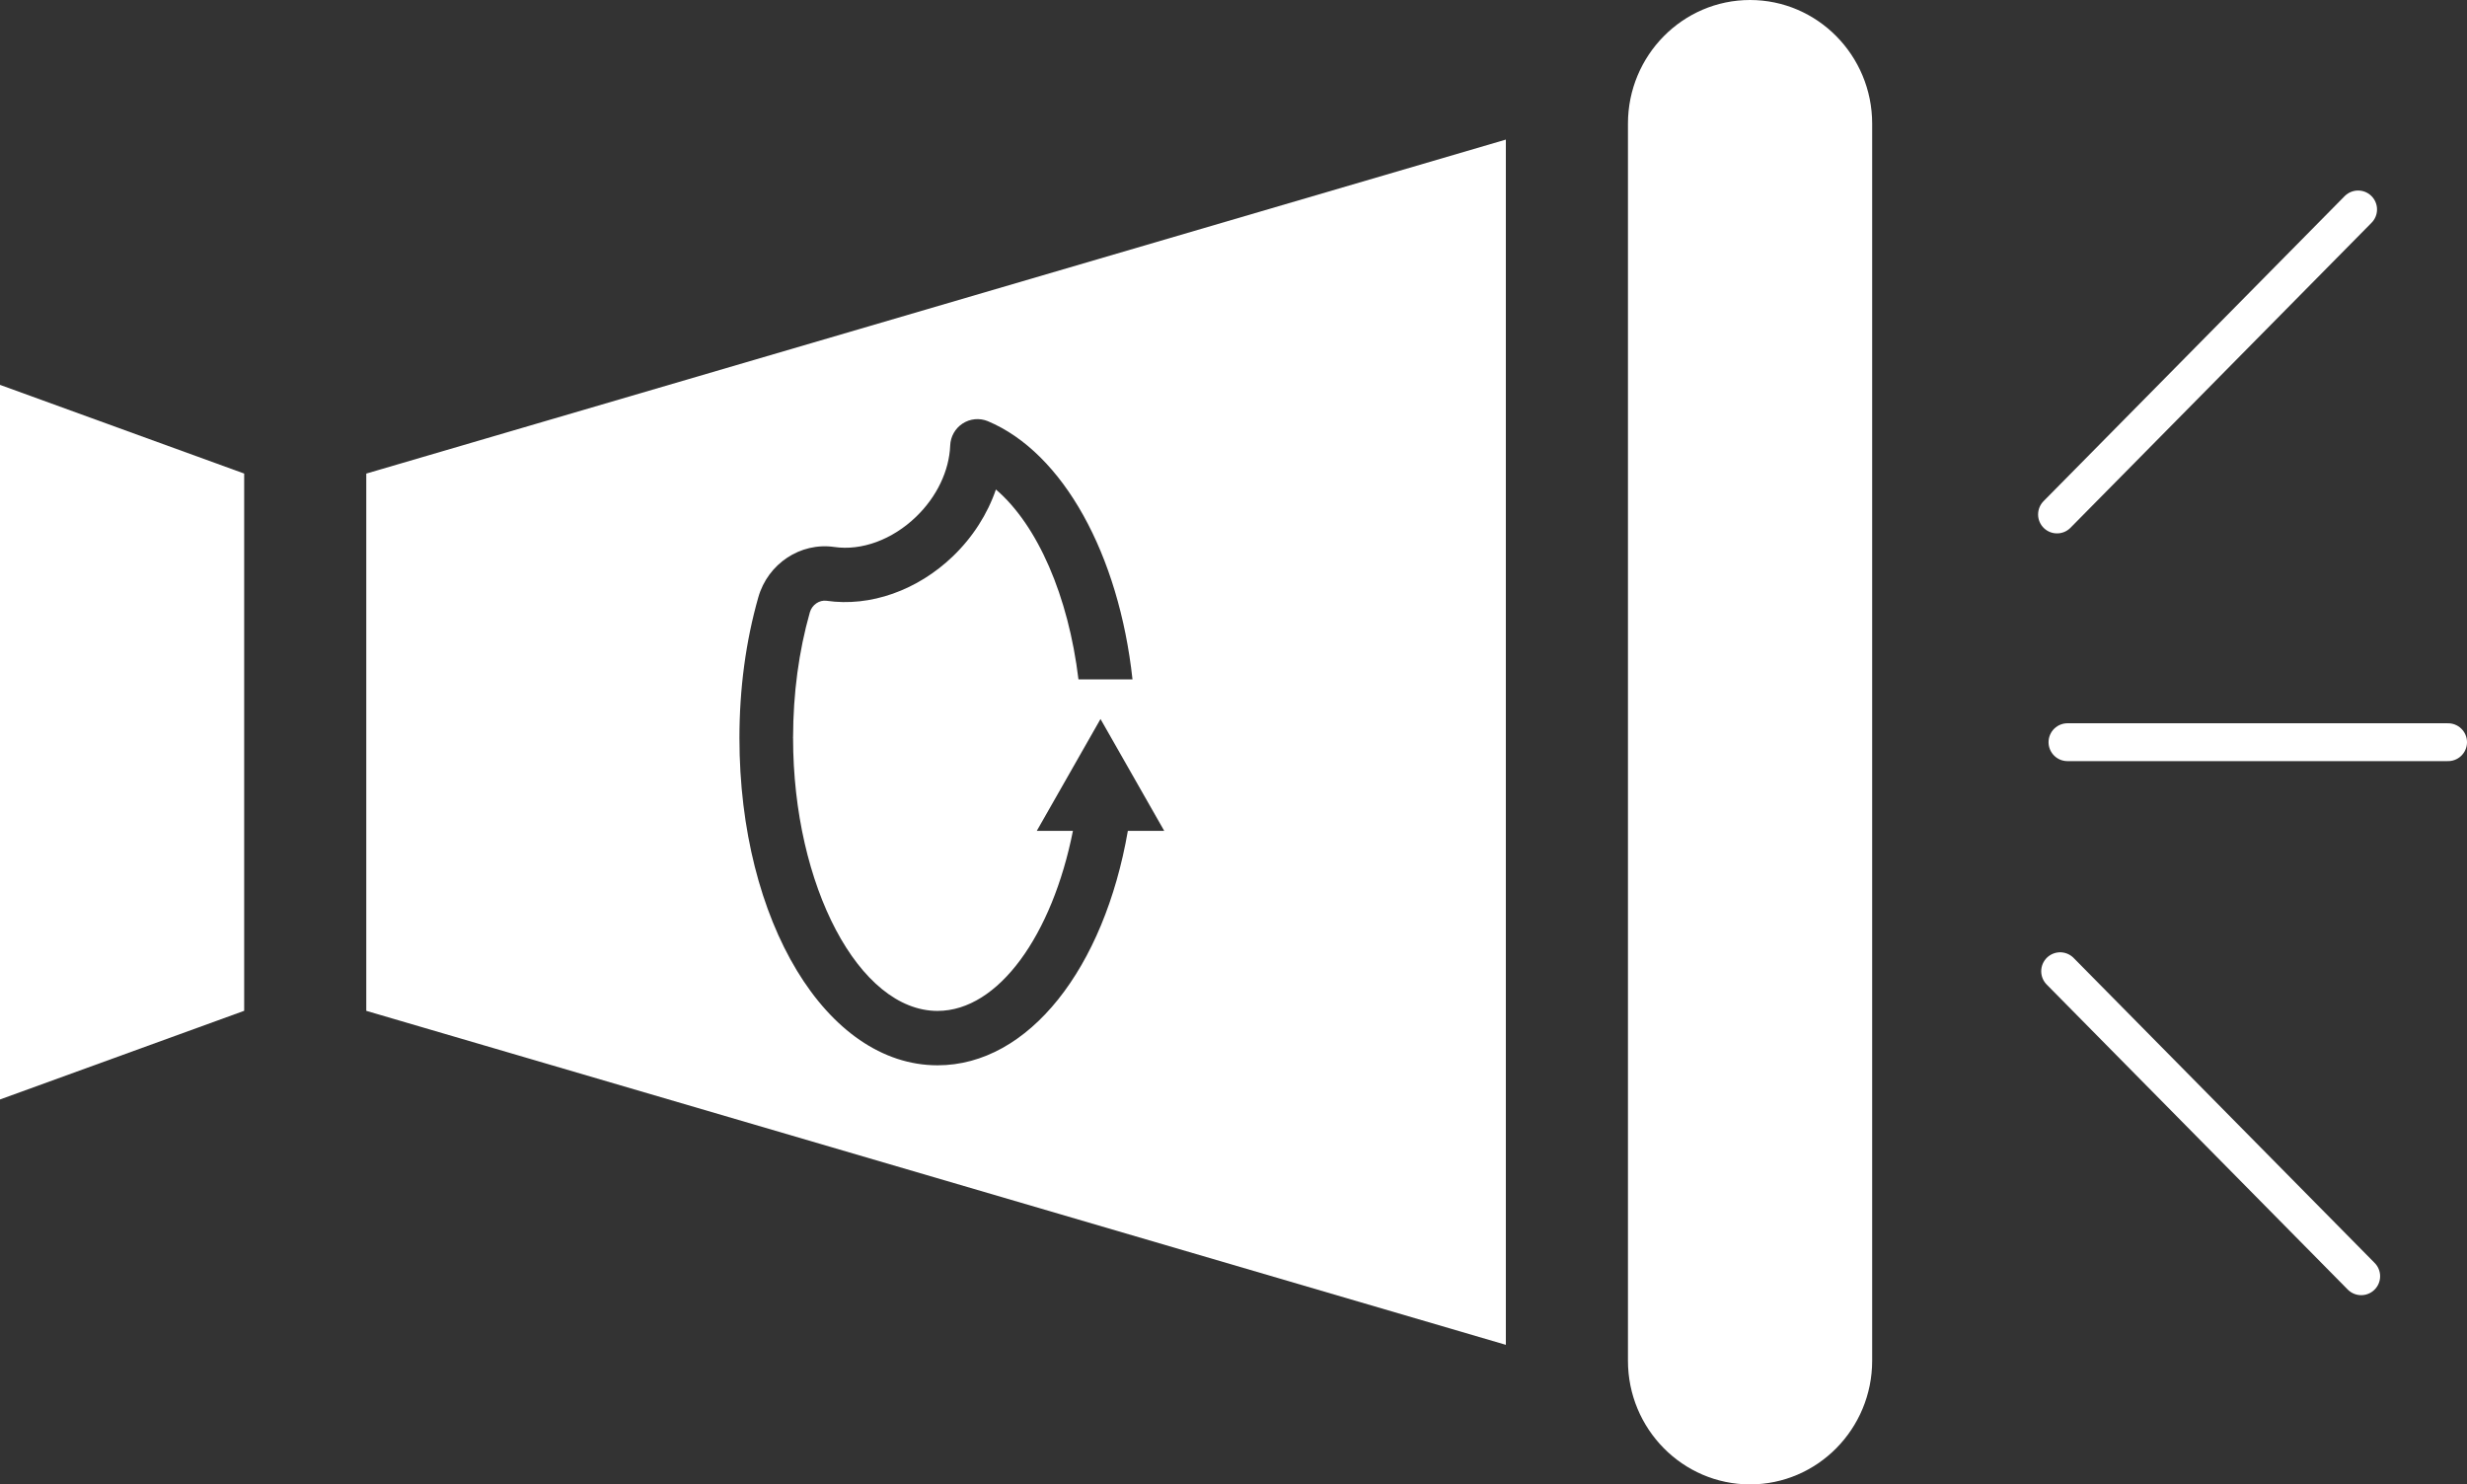 <?xml version="1.0" encoding="UTF-8"?>
<svg id="_レイヤー_1" data-name="レイヤー 1" xmlns="http://www.w3.org/2000/svg" viewBox="0 0 79.766 48">
  <rect x="0" y="0" width="79.766" height="48" fill="#333333" stroke="none"/>
  <line x1="66.848" y1="24" x2="79.154" y2="24" style="fill: none; stroke: #fff; stroke-linecap: round; stroke-miterlimit: 10; stroke-width: 1.224px;"/>
  <line x1="66.611" y1="31.406" x2="76.345" y2="41.269" style="fill: none; stroke: #fff; stroke-linecap: round; stroke-miterlimit: 10; stroke-width: 1.224px;"/>
  <line x1="66.51" y1="16.636" x2="76.245" y2="6.773" style="fill: none; stroke: #fff; stroke-linecap: round; stroke-miterlimit: 10; stroke-width: 1.224px;"/>
  <path d="M56.585,0c-2.178,0-3.948,1.793-3.948,4v40c0,2.207,1.77,4,3.948,4s3.948-1.793,3.948-4V4c0-2.207-1.77-4-3.948-4Z" style="fill: #fff;"/>
  <path d="M11.843,15.314v17.373l36.846,10.8V4.514L11.843,15.314ZM36.467,26.868c-.766,4.427-3.195,7.58-6.153,7.58-3.592,0-6.406-4.648-6.406-10.582,0-1.594.205-3.125.61-4.55.308-1.087,1.363-1.787,2.455-1.629.889.129,1.878-.236,2.646-.976.67-.645,1.072-1.486,1.104-2.305.011-.289.161-.555.402-.711h0c.242-.157.544-.186.811-.077,2.442,1.021,4.245,4.325,4.681,8.35h-1.747c-.324-2.69-1.32-4.986-2.669-6.14-.271.792-.747,1.541-1.387,2.157-1.149,1.107-2.677,1.646-4.087,1.442-.236-.033-.473.131-.542.374-.357,1.259-.539,2.616-.542,4.036,0,.01-.002.019-.003.029h.003c0,4.783,2.139,8.823,4.67,8.823,1.977,0,3.712-2.464,4.378-5.821h-1.169l2.061-3.618,2.061,3.618h-1.179Z" style="fill: #fff;"/>
  <polygon points="0 12.445 0 35.553 7.895 32.686 7.895 15.313 0 12.445" style="fill: #fff;"/>
</svg>